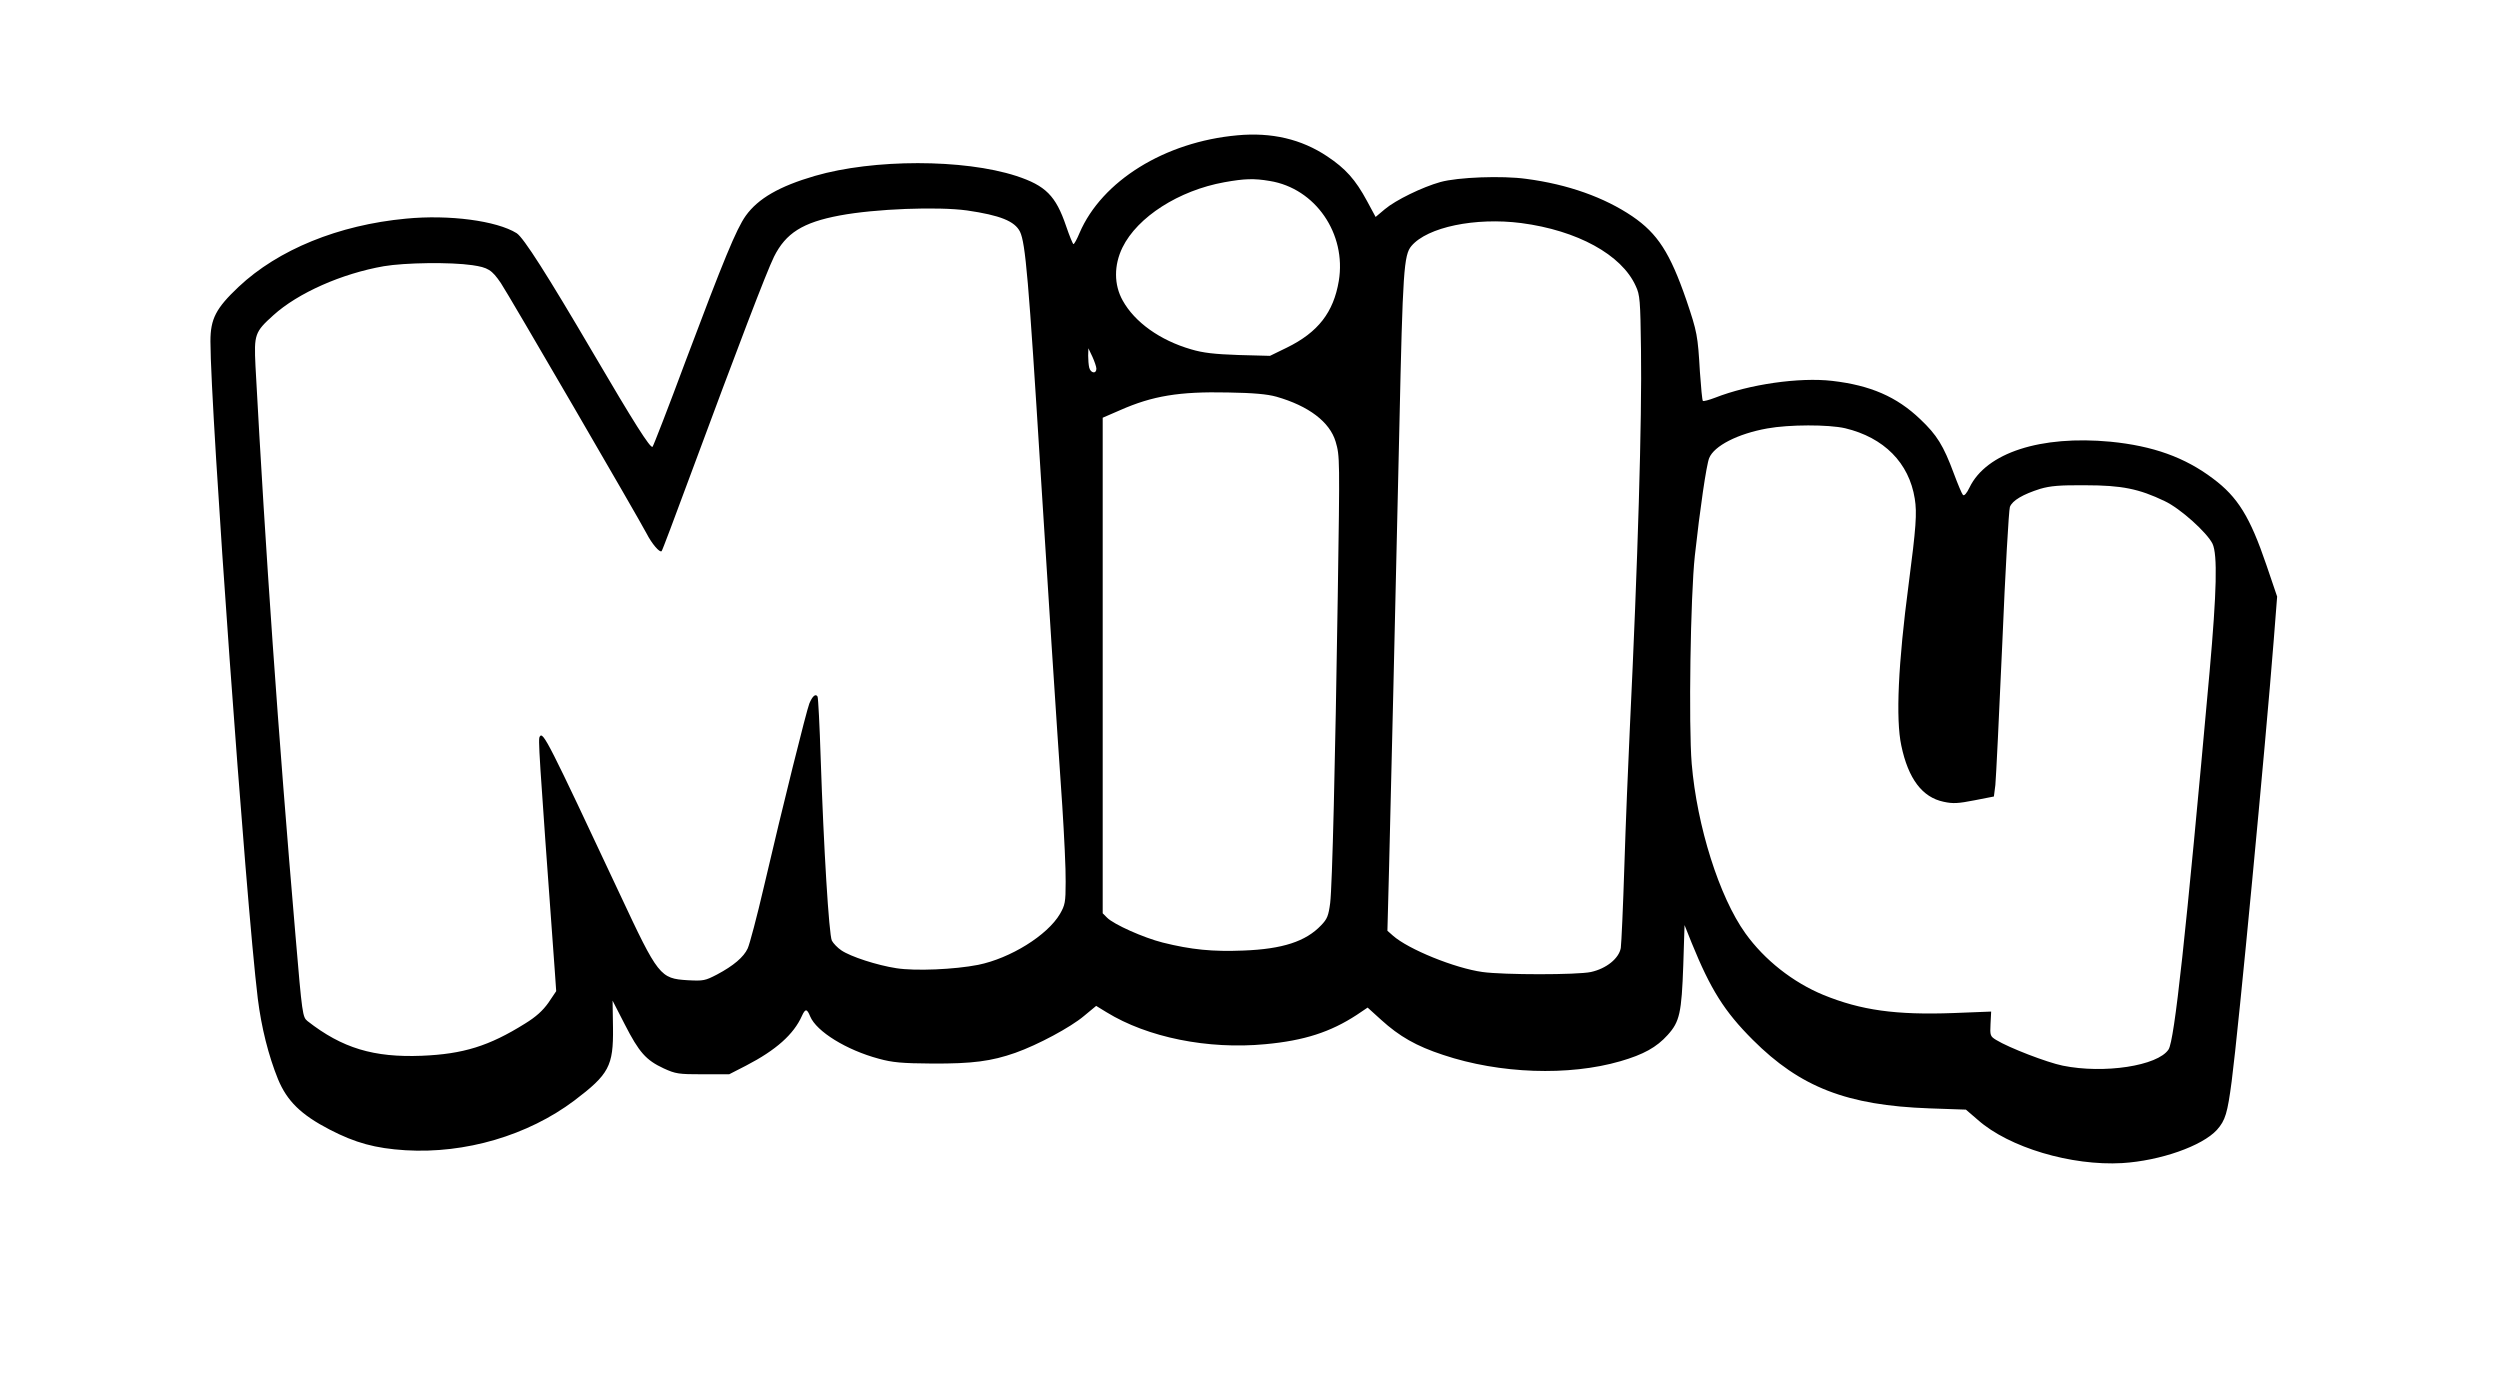 <?xml version="1.0" standalone="no"?>
<!DOCTYPE svg PUBLIC "-//W3C//DTD SVG 20010904//EN"
 "http://www.w3.org/TR/2001/REC-SVG-20010904/DTD/svg10.dtd">
<svg version="1.0" xmlns="http://www.w3.org/2000/svg"
 width="1188pt" height="660pt" viewBox="0 0 1188 660"
 preserveAspectRatio="xMidYMid meet">

<g transform="translate(0,660) scale(0.1,-0.1)"
fill="#000000" stroke="none">
<path d="M5880 5957 c-345 -31 -644 -217 -750 -464 -12 -29 -25 -53 -29 -53
-3 0 -19 39 -35 86 -49 144 -97 192 -237 238 -250 81 -678 81 -957 0 -168 -49
-269 -107 -328 -189 -45 -63 -106 -212 -285 -688 -82 -221 -154 -406 -158
-410 -10 -10 -91 119 -281 443 -220 375 -332 551 -365 572 -95 59 -320 89
-526 69 -320 -30 -607 -147 -795 -324 -108 -102 -134 -152 -134 -259 0 -327
168 -2657 225 -3123 17 -137 51 -272 96 -383 43 -104 109 -169 246 -240 122
-63 216 -89 360 -98 284 -17 581 70 802 236 165 125 186 164 184 345 l-2 130
58 -113 c68 -133 101 -170 185 -209 57 -26 70 -28 186 -28 l125 0 80 41 c143
74 227 149 266 237 16 35 24 34 39 -3 30 -72 173 -160 326 -201 65 -18 110
-22 254 -23 191 -1 281 11 395 51 107 38 262 121 326 175 l58 48 49 -30 c195
-120 482 -178 755 -152 185 17 310 58 434 139 l52 35 64 -58 c87 -79 167 -125
295 -167 269 -90 597 -101 842 -30 110 32 172 66 225 125 57 63 66 105 74 332
l6 190 34 -85 c90 -221 155 -325 290 -460 226 -226 448 -312 840 -326 l173 -6
57 -49 c148 -131 444 -219 686 -205 180 11 380 81 450 158 40 45 50 79 70 231
33 252 161 1600 200 2098 l16 205 -51 150 c-78 229 -136 323 -254 411 -134
101 -285 155 -487 175 -331 31 -590 -52 -670 -218 -13 -27 -25 -41 -31 -35 -5
5 -24 50 -43 101 -50 135 -81 184 -160 259 -112 107 -237 161 -418 182 -157
18 -394 -16 -557 -80 -29 -11 -55 -18 -58 -15 -3 3 -9 65 -14 138 -10 173 -13
189 -64 340 -78 226 -137 317 -257 399 -133 90 -306 152 -504 178 -114 16
-325 8 -408 -15 -86 -24 -213 -86 -264 -129 l-44 -37 -41 76 c-55 102 -102
154 -189 212 -123 82 -264 115 -427 100z m154 -217 c217 -35 365 -251 328
-475 -25 -149 -98 -244 -247 -317 l-80 -39 -150 4 c-114 4 -168 10 -225 27
-148 43 -268 129 -325 232 -42 75 -42 168 -1 252 71 145 268 271 484 310 95
17 140 19 216 6z m-1439 -140 c158 -23 227 -51 252 -101 26 -54 41 -225 98
-1144 28 -455 76 -1194 103 -1585 9 -140 17 -303 16 -361 0 -97 -3 -110 -27
-152 -60 -102 -236 -211 -389 -242 -112 -22 -298 -30 -388 -16 -92 14 -218 55
-262 85 -18 12 -38 33 -45 46 -14 29 -39 446 -53 863 -5 158 -12 292 -15 297
-9 15 -24 3 -39 -33 -14 -36 -125 -480 -216 -871 -33 -142 -68 -274 -77 -293
-19 -41 -67 -82 -146 -124 -56 -29 -64 -31 -139 -27 -131 8 -140 19 -322 408
-341 727 -365 775 -381 750 -8 -13 -7 -39 72 -1123 l6 -87 -37 -55 c-27 -38
-59 -67 -111 -99 -171 -107 -294 -145 -491 -153 -228 -9 -378 36 -543 165 -23
19 -25 29 -57 408 -83 971 -142 1817 -190 2705 -7 149 -4 161 85 241 117 106
325 198 525 233 101 17 316 20 420 5 75 -11 93 -22 136 -85 34 -50 658 -1123
693 -1191 24 -47 62 -92 71 -83 3 2 63 162 134 354 232 626 363 969 400 1045
56 112 136 163 312 196 170 32 466 43 605 24z m2634 -60 c266 -35 477 -150
544 -299 20 -42 22 -68 25 -301 5 -330 -15 -1011 -53 -1800 -8 -168 -20 -462
-26 -655 -6 -192 -14 -368 -17 -390 -9 -50 -69 -98 -142 -114 -65 -14 -415
-14 -515 0 -131 18 -353 108 -426 173 l-26 23 8 304 c8 306 30 1258 49 2099
16 734 21 808 57 851 76 90 304 137 522 109z m-2019 -692 c0 -26 -27 -22 -34
5 -3 12 -5 38 -5 57 l1 35 19 -40 c10 -22 19 -48 19 -57z m855 -133 c154 -44
254 -120 282 -214 20 -69 20 -75 10 -736 -12 -790 -26 -1374 -36 -1456 -8 -61
-14 -76 -43 -106 -73 -77 -184 -113 -369 -120 -146 -6 -248 4 -384 38 -91 23
-232 86 -264 118 l-21 21 0 1178 0 1177 83 36 c154 68 281 89 512 84 122 -2
187 -8 230 -20z m2703 -150 c184 -44 304 -164 331 -335 11 -68 6 -137 -29
-405 -50 -379 -62 -642 -35 -768 33 -158 100 -246 201 -267 45 -10 70 -8 147
7 l92 18 7 55 c3 30 18 334 33 675 14 341 31 632 36 646 12 31 62 60 144 86
48 14 92 18 215 17 173 0 255 -17 376 -75 75 -35 202 -150 228 -203 24 -52 20
-226 -14 -608 -114 -1266 -167 -1752 -195 -1795 -51 -78 -307 -117 -503 -77
-74 15 -256 85 -316 122 -28 17 -30 21 -27 76 l3 59 -179 -7 c-274 -10 -439
13 -618 86 -145 60 -280 166 -371 293 -124 173 -230 509 -255 806 -15 182 -6
797 15 989 24 219 55 432 68 463 23 58 136 116 276 141 104 19 291 19 370 1z"/>
</g>
</svg>
